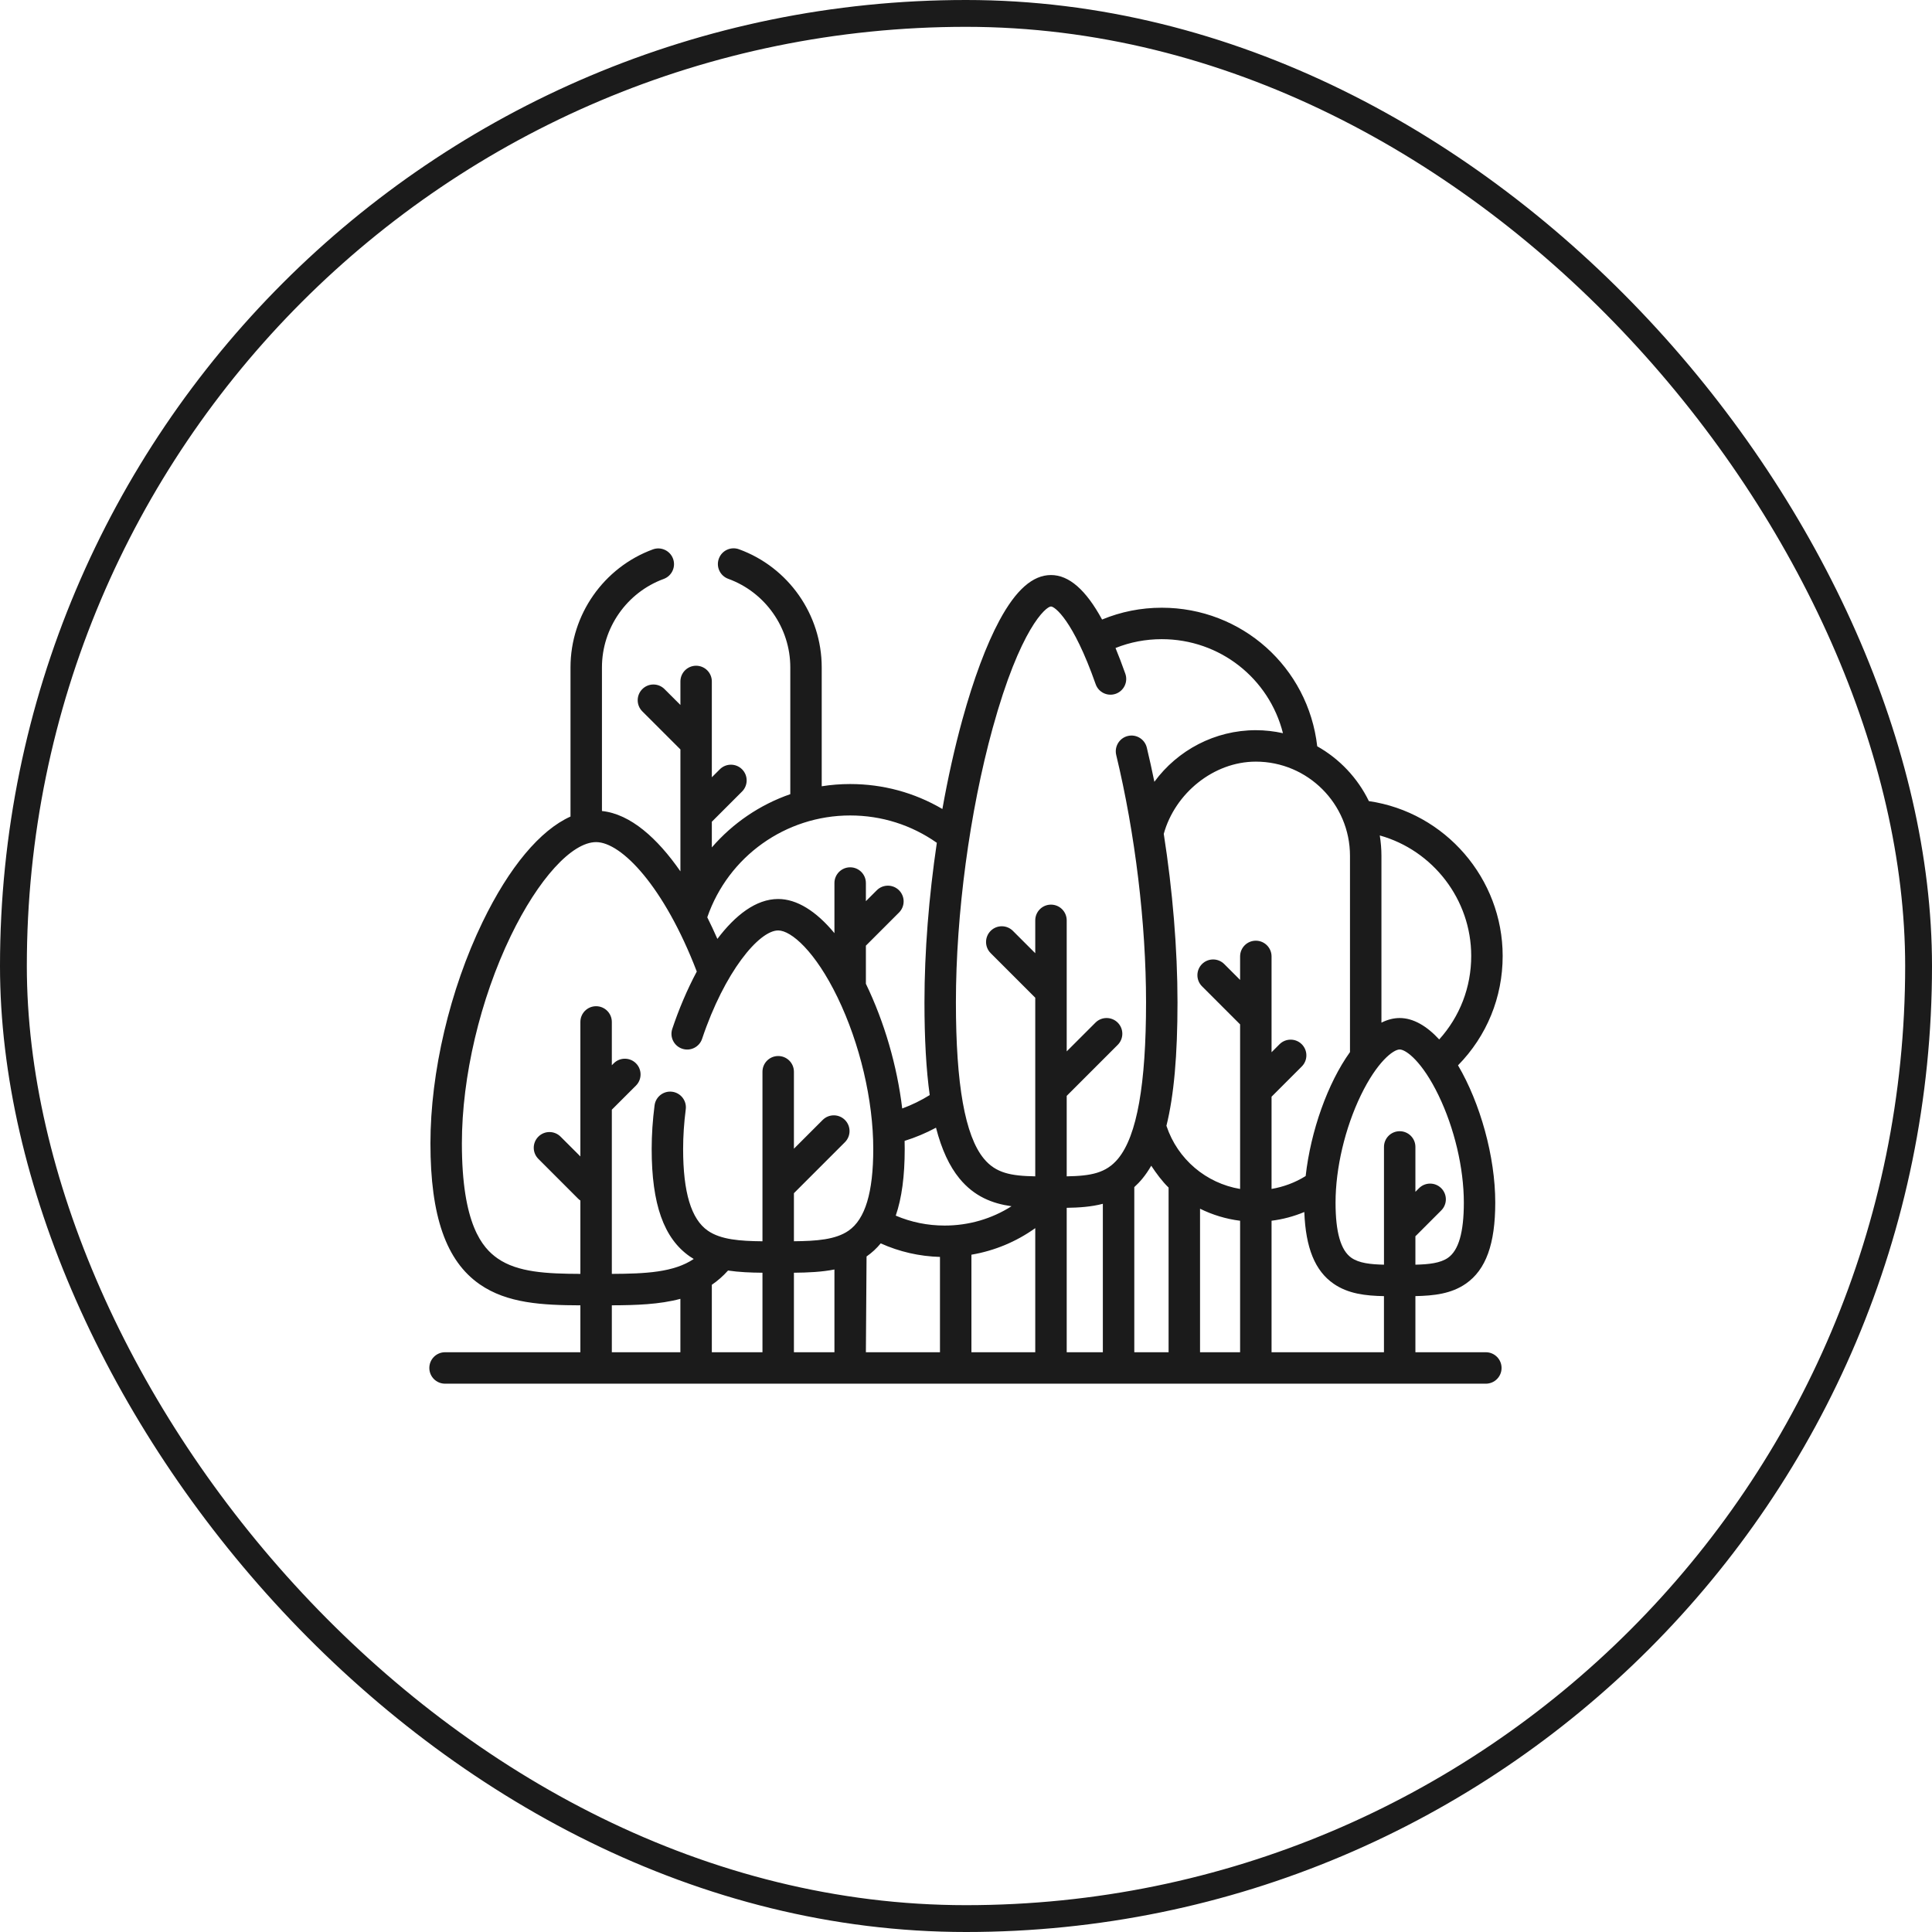 <svg width="72" height="72" viewBox="0 0 72 72" fill="none" xmlns="http://www.w3.org/2000/svg">
<rect x="0.5" y="0.5" width="71" height="71" rx="35.5" stroke="#1B1B1B"/>
<path d="M55.373 50.394H52.748V48.302C53.44 48.288 54.085 48.216 54.629 47.838C55.376 47.319 55.724 46.359 55.724 44.816C55.724 43.101 55.161 41.102 54.336 39.702C55.41 38.607 56 37.168 56 35.625C56 32.742 53.859 30.269 51.014 29.855C50.596 28.994 49.92 28.28 49.089 27.812C48.753 24.863 46.276 22.648 43.296 22.648C42.523 22.648 41.776 22.797 41.071 23.088C40.466 21.977 39.837 21.43 39.167 21.43C38.488 21.43 37.86 21.983 37.247 23.121C36.76 24.024 36.281 25.306 35.863 26.826C35.575 27.871 35.326 28.994 35.12 30.149C34.081 29.539 32.907 29.219 31.683 29.219C31.324 29.219 30.97 29.247 30.623 29.302V24.87C30.623 22.907 29.384 21.139 27.539 20.469C27.235 20.359 26.899 20.516 26.789 20.82C26.678 21.124 26.835 21.46 27.14 21.571C28.522 22.073 29.452 23.399 29.452 24.87V29.596C28.319 29.989 27.309 30.676 26.528 31.581V30.624L27.654 29.498C27.883 29.269 27.883 28.898 27.654 28.669C27.425 28.441 27.055 28.441 26.826 28.669L26.528 28.967V25.396C26.528 25.072 26.266 24.81 25.942 24.81C25.619 24.81 25.357 25.072 25.357 25.396V26.272L24.765 25.681C24.537 25.452 24.166 25.452 23.937 25.681C23.708 25.91 23.708 26.281 23.937 26.51L25.357 27.929V32.473C24.502 31.241 23.497 30.335 22.433 30.224V24.87C22.433 23.404 23.358 22.079 24.735 21.575C25.038 21.463 25.194 21.127 25.083 20.823C24.971 20.519 24.635 20.363 24.331 20.474C22.495 21.148 21.261 22.914 21.261 24.87V30.43C20.131 30.938 18.975 32.311 17.981 34.367C16.766 36.878 16.041 39.959 16.041 42.609C16.041 45.322 16.625 46.992 17.877 47.862C18.905 48.576 20.221 48.641 21.629 48.646V50.394H16.586C16.262 50.394 16 50.656 16 50.98C16 51.304 16.262 51.566 16.586 51.566H55.373C55.696 51.566 55.959 51.304 55.959 50.98C55.959 50.656 55.696 50.394 55.373 50.394ZM27.132 47.349C27.54 47.41 27.971 47.427 28.415 47.431V50.394H26.528V47.88C26.744 47.733 26.945 47.558 27.132 47.349ZM29.587 47.431C30.114 47.426 30.623 47.404 31.097 47.31V50.394H29.587V47.431ZM35.755 43.917C36.31 44.594 36.985 44.853 37.696 44.953C36.959 45.422 36.103 45.673 35.204 45.673C34.568 45.673 33.957 45.548 33.382 45.303C33.607 44.649 33.716 43.828 33.716 42.818C33.716 42.718 33.714 42.618 33.712 42.517C34.117 42.391 34.508 42.226 34.882 42.026C35.092 42.84 35.38 43.459 35.755 43.917ZM32.294 46.825C32.491 46.688 32.667 46.525 32.822 46.337C33.519 46.65 34.26 46.82 35.03 46.842V50.394H32.269L32.294 46.825ZM36.202 46.759C37.063 46.612 37.871 46.276 38.581 45.769V50.394H36.202V46.759ZM39.753 45.012C40.21 45.005 40.666 44.976 41.1 44.862V50.394H39.753V45.012ZM43.55 44.257V50.394H42.272V44.24C42.377 44.144 42.48 44.038 42.579 43.917C42.695 43.775 42.803 43.617 42.903 43.443C43.092 43.727 43.308 44.024 43.55 44.257ZM44.722 45.045C45.185 45.274 45.688 45.428 46.215 45.494V50.394H44.722V45.045ZM47.387 45.493C47.807 45.441 48.218 45.331 48.608 45.168C48.658 46.506 49.007 47.36 49.696 47.838C50.239 48.216 50.886 48.29 51.576 48.303V50.394H47.387V45.493H47.387ZM53.96 46.876C53.678 47.072 53.252 47.12 52.748 47.131V46.069C52.759 46.059 52.77 46.05 52.781 46.04L53.711 45.109C53.94 44.88 53.94 44.51 53.711 44.281C53.482 44.052 53.111 44.052 52.882 44.281L52.748 44.415V42.742C52.748 42.419 52.486 42.157 52.162 42.157C51.839 42.157 51.577 42.419 51.577 42.742V47.131C51.072 47.12 50.647 47.072 50.365 46.876C49.966 46.599 49.772 45.925 49.772 44.816C49.772 43.533 50.125 42.038 50.715 40.817C51.317 39.574 51.922 39.111 52.162 39.111C52.403 39.111 53.008 39.574 53.609 40.817C54.2 42.038 54.553 43.533 54.553 44.816C54.553 45.925 54.359 46.599 53.96 46.876ZM54.828 35.625C54.828 36.791 54.406 37.882 53.635 38.737C53.175 38.239 52.673 37.939 52.162 37.939C51.933 37.939 51.705 37.999 51.482 38.111V31.893C51.482 31.635 51.46 31.382 51.42 31.135C53.4 31.688 54.828 33.52 54.828 35.625ZM43.37 31.075C43.789 29.562 45.229 28.384 46.801 28.384C48.736 28.384 50.31 29.958 50.31 31.893V39.208C49.479 40.366 48.846 42.149 48.658 43.828C48.655 43.83 48.652 43.831 48.649 43.833C48.263 44.073 47.834 44.232 47.387 44.308V40.871L48.513 39.745C48.742 39.516 48.742 39.145 48.513 38.916C48.284 38.688 47.913 38.688 47.684 38.916L47.387 39.214V35.643C47.387 35.319 47.124 35.057 46.801 35.057C46.477 35.057 46.215 35.319 46.215 35.643V36.519L45.624 35.928C45.395 35.699 45.024 35.699 44.795 35.928C44.567 36.157 44.567 36.528 44.795 36.756L46.215 38.176V44.309C44.953 44.097 43.889 43.208 43.473 41.965C43.472 41.962 43.47 41.959 43.469 41.956C43.751 40.823 43.882 39.319 43.882 37.351C43.882 35.367 43.7 33.191 43.37 31.075ZM39.167 22.602C39.304 22.602 39.987 23.093 40.832 25.497C40.939 25.803 41.273 25.963 41.579 25.856C41.884 25.749 42.045 25.414 41.938 25.109C41.816 24.764 41.694 24.445 41.572 24.149C42.119 23.93 42.698 23.82 43.296 23.82C45.463 23.82 47.297 25.285 47.812 27.324C47.486 27.252 47.148 27.212 46.801 27.212C45.279 27.212 43.885 27.956 43.02 29.135C42.932 28.703 42.838 28.277 42.738 27.861C42.662 27.546 42.345 27.352 42.031 27.428C41.716 27.504 41.523 27.821 41.598 28.136C42.305 31.065 42.71 34.424 42.71 37.351C42.71 40.417 42.371 42.322 41.672 43.175C41.222 43.723 40.65 43.823 39.753 43.839V40.84L41.654 38.939C41.883 38.71 41.883 38.339 41.654 38.11C41.425 37.882 41.054 37.882 40.825 38.11L39.753 39.182V34.299C39.753 33.976 39.491 33.713 39.167 33.713C38.843 33.713 38.581 33.976 38.581 34.299V35.524L37.748 34.691C37.519 34.462 37.148 34.462 36.919 34.691C36.69 34.92 36.69 35.291 36.919 35.52L38.579 37.18C38.58 37.18 38.581 37.181 38.581 37.181V43.839C37.684 43.823 37.111 43.723 36.662 43.175C35.963 42.322 35.624 40.417 35.624 37.351C35.624 34.069 36.136 30.251 36.993 27.137C38.019 23.409 38.983 22.602 39.167 22.602ZM31.683 30.39C32.852 30.39 33.964 30.742 34.913 31.409C34.616 33.414 34.452 35.468 34.452 37.351C34.452 38.717 34.516 39.86 34.648 40.81C34.323 41.012 33.98 41.179 33.623 41.31C33.434 39.731 32.964 38.1 32.269 36.662V35.242L33.504 34.007C33.733 33.778 33.733 33.407 33.504 33.178C33.275 32.949 32.904 32.949 32.675 33.178L32.269 33.584V32.908C32.269 32.584 32.007 32.322 31.683 32.322C31.36 32.322 31.097 32.584 31.097 32.908V34.776C30.415 33.951 29.692 33.503 29.001 33.503C28.172 33.503 27.398 34.111 26.735 34.99C26.616 34.719 26.49 34.45 26.358 34.185C27.141 31.915 29.28 30.39 31.683 30.39ZM18.546 46.899C17.974 46.502 17.213 45.625 17.213 42.609C17.213 40.127 17.895 37.237 19.036 34.877C20.062 32.755 21.31 31.383 22.215 31.383C23.161 31.383 24.752 33.04 25.967 36.206C25.6 36.893 25.29 37.636 25.054 38.342C24.951 38.649 25.117 38.981 25.424 39.083C25.73 39.186 26.063 39.02 26.165 38.714C27 36.219 28.287 34.675 29.001 34.675C29.485 34.675 30.384 35.456 31.213 37.17C32.047 38.894 32.544 41.005 32.544 42.818C32.544 44.437 32.244 45.433 31.625 45.863C31.14 46.2 30.424 46.25 29.587 46.258V44.467L31.488 42.566C31.717 42.337 31.717 41.966 31.488 41.737C31.259 41.508 30.888 41.508 30.659 41.737L29.587 42.809V39.941C29.587 39.617 29.325 39.355 29.001 39.355C28.677 39.355 28.415 39.617 28.415 39.941V46.259C27.578 46.251 26.863 46.2 26.377 45.863C25.759 45.433 25.458 44.437 25.458 42.818C25.458 42.344 25.491 41.848 25.556 41.342C25.598 41.022 25.371 40.728 25.05 40.686C24.729 40.645 24.436 40.871 24.394 41.192C24.322 41.747 24.286 42.294 24.286 42.818C24.286 44.878 24.738 46.151 25.708 46.825C25.756 46.858 25.805 46.889 25.854 46.918C25.108 47.419 24.061 47.468 22.801 47.474V41.355L23.701 40.456C23.929 40.227 23.929 39.856 23.701 39.627C23.472 39.398 23.101 39.398 22.872 39.627L22.801 39.698V38.085C22.801 37.761 22.538 37.499 22.215 37.499C21.891 37.499 21.629 37.761 21.629 38.085V43.097L20.891 42.36C20.662 42.131 20.291 42.131 20.063 42.36C19.834 42.589 19.834 42.959 20.063 43.188L21.546 44.672C21.572 44.698 21.6 44.72 21.629 44.74V47.474C20.373 47.469 19.292 47.418 18.546 46.899ZM22.801 48.645C23.705 48.642 24.577 48.613 25.356 48.404V50.394H22.801V48.645Z" fill="#1B1B1B"/>
</svg>
